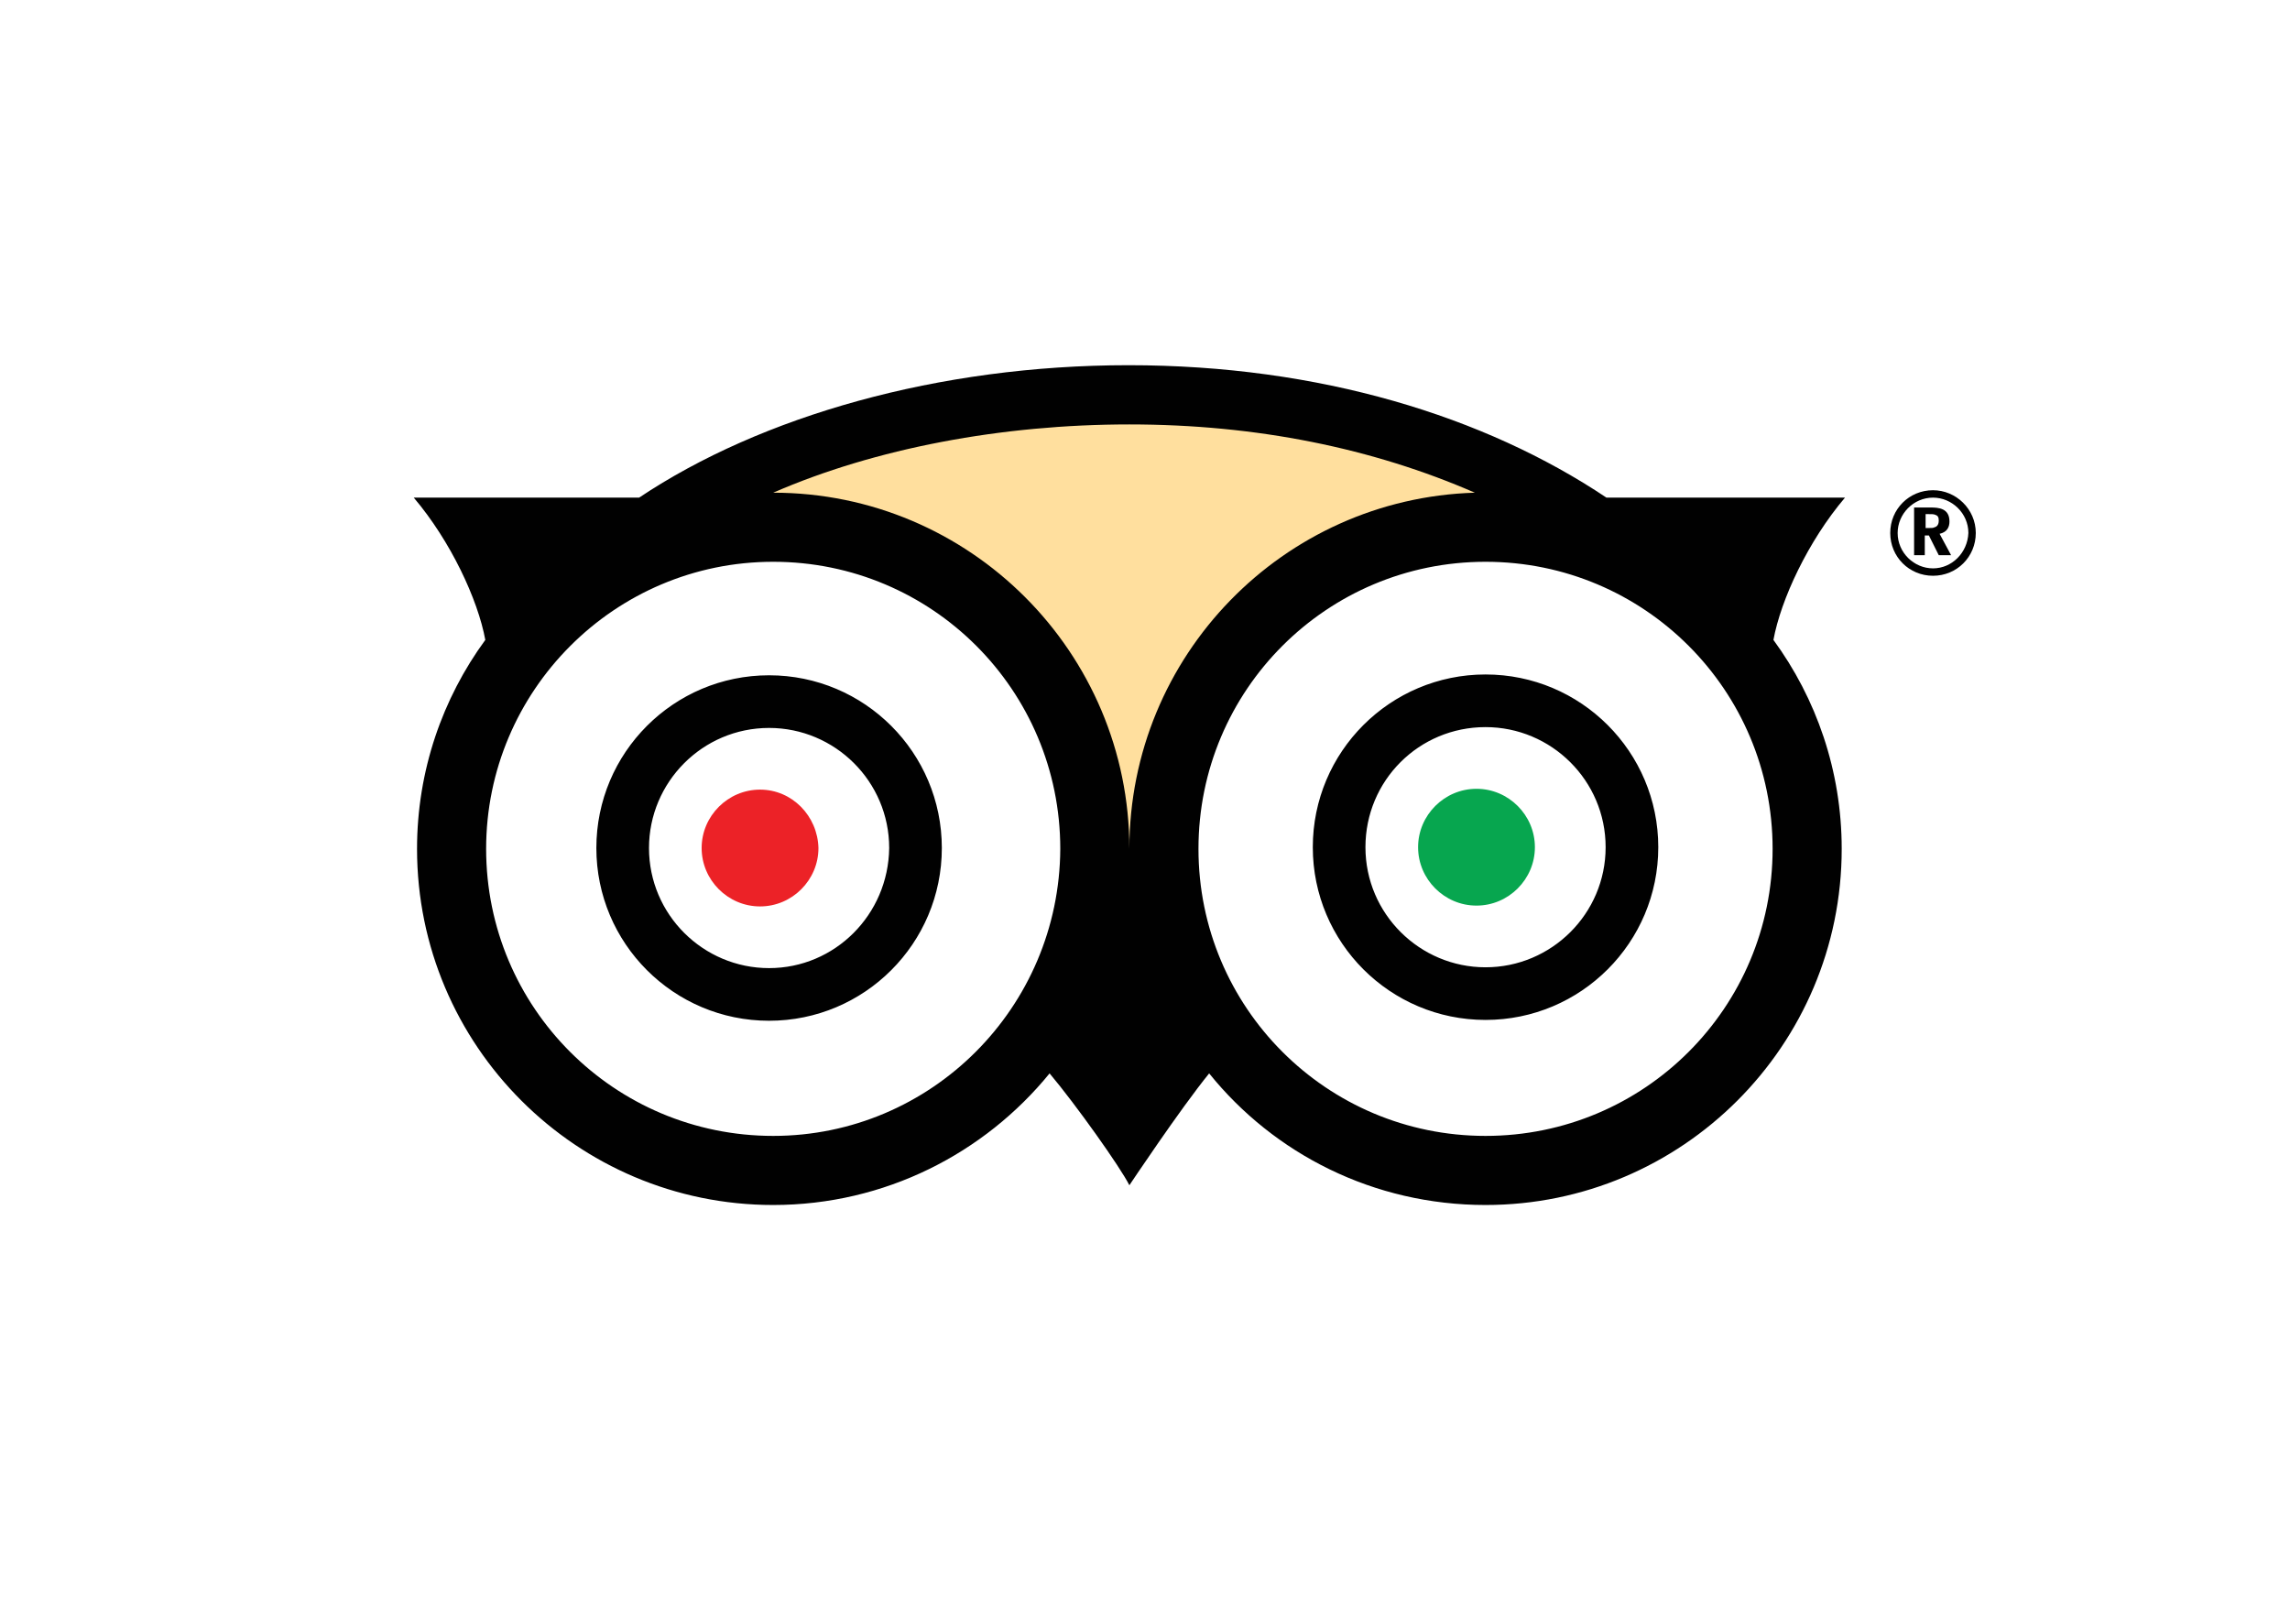 <?xml version="1.0" encoding="utf-8"?>
<!-- Generator: Adobe Illustrator 25.4.1, SVG Export Plug-In . SVG Version: 6.00 Build 0)  -->
<svg version="1.1" id="Layer_1" xmlns="http://www.w3.org/2000/svg" xmlns:xlink="http://www.w3.org/1999/xlink" x="0px" y="0px"
	 viewBox="0 0 278.4 197.4" style="enable-background:new 0 0 278.4 197.4;" xml:space="preserve">
<style type="text/css">
	.st0{fill:#FFDF9E;stroke:#FFDF9E;stroke-miterlimit:10;}
	.st1{fill:#EC2227;}
	.st2{fill:#07A64F;}
	.st3{fill:#010101;}
</style>
<g>
	<path class="st0" d="M93.7,59.9c12.4-5.4,27.8-8.3,43.3-8.3c15.5,0,29.6,2.9,42,8.3c-23.3,0.7-42,19.8-42,43.3
		C136.9,79.3,117.6,59.9,93.7,59.9z"/>
	<path class="st1" d="M92.4,96c-3.9,0-7.1,3.2-7.1,7.1c0,3.9,3.2,7.1,7.1,7.1c3.9,0,7.1-3.2,7.1-7.1C99.4,99.2,96.3,96,92.4,96z"/>
	<path class="st2" d="M179.5,95.9c-3.9,0-7.1,3.2-7.1,7.1s3.2,7.1,7.1,7.1c3.9,0,7.1-3.2,7.1-7.1S183.4,95.9,179.5,95.9z"/>
	<g>
		<path class="st3" d="M93.5,82.1c-11.6,0-21,9.4-21,21c0,11.6,9.4,21,21,21c11.6,0,21-9.4,21-21C114.5,91.5,105.1,82.1,93.5,82.1z
			 M93.5,117.7c-8,0-14.6-6.5-14.6-14.6c0-8,6.5-14.6,14.6-14.6c8,0,14.6,6.5,14.6,14.6C108,111.2,101.5,117.7,93.5,117.7z
			 M224.3,60.5h-29c-14.8-9.9-34.9-16.1-58.1-16.1c-23.1,0-44.7,6.2-59.5,16.1H50.3c4.5,5.3,7.8,12.4,8.7,17.3
			c-5.2,7.1-8.3,15.9-8.3,25.4c0,23.9,19.4,43.3,43.3,43.3c13.6,0,25.7-6.3,33.6-16c3.2,3.8,8.6,11.4,9.7,13.6c0,0,6.2-9.3,9.7-13.6
			c7.9,9.8,20,16,33.6,16c23.9,0,43.3-19.4,43.3-43.3c0-9.5-3.1-18.3-8.3-25.4C216.5,72.9,219.8,65.8,224.3,60.5z M94,138.1
			c-19.3,0-34.9-15.6-34.9-34.9C59.1,84,74.7,68.3,94,68.3s34.9,15.6,34.9,34.9C128.8,122.5,113.2,138.1,94,138.1z M94,59.9
			c12.4-5.4,27.8-8.3,43.3-8.3c15.5,0,29.6,2.9,42,8.3c-23.3,0.7-42,19.8-42,43.3C137.3,79.3,117.9,59.9,94,59.9z M180.6,138.1
			c-19.3,0-34.9-15.6-34.9-34.9c0-19.3,15.6-34.9,34.9-34.9c19.3,0,34.9,15.6,34.9,34.9C215.5,122.5,199.9,138.1,180.6,138.1z
			 M180.6,82c-11.6,0-21,9.4-21,21c0,11.6,9.4,21,21,21c11.6,0,21-9.4,21-21C201.6,91.4,192.2,82,180.6,82z M180.6,117.6
			c-8,0-14.6-6.5-14.6-14.6c0-8.1,6.5-14.6,14.6-14.6c8,0,14.6,6.5,14.6,14.6C195.2,111.1,188.6,117.6,180.6,117.6z"/>
		<g>
			<g>
				<path d="M234.1,67.5h-1.4v-5.8h2c1,0,2.3,0.1,2.3,1.7c0,0.7-0.3,1.3-1.2,1.5l1.4,2.6h-1.5l-1.2-2.4h-0.5V67.5z M234.1,64.2
					c0.8,0,0.9,0,1.1-0.1c0.4-0.1,0.5-0.5,0.5-0.8c0-0.4-0.1-0.6-0.4-0.7c-0.2-0.1-0.4-0.1-1.2-0.1V64.2z"/>
			</g>
			<path d="M235,59.6c-2.9,0-5.2,2.3-5.2,5.2c0,2.9,2.3,5.2,5.2,5.2c2.9,0,5.2-2.3,5.2-5.2C240.2,61.9,237.8,59.6,235,59.6z
				 M235,69.1c-2.3,0-4.3-1.9-4.3-4.3c0-2.3,1.9-4.3,4.3-4.3c2.3,0,4.3,1.9,4.3,4.3C239.2,67.2,237.3,69.1,235,69.1z"/>
		</g>
	</g>
</g>
</svg>
